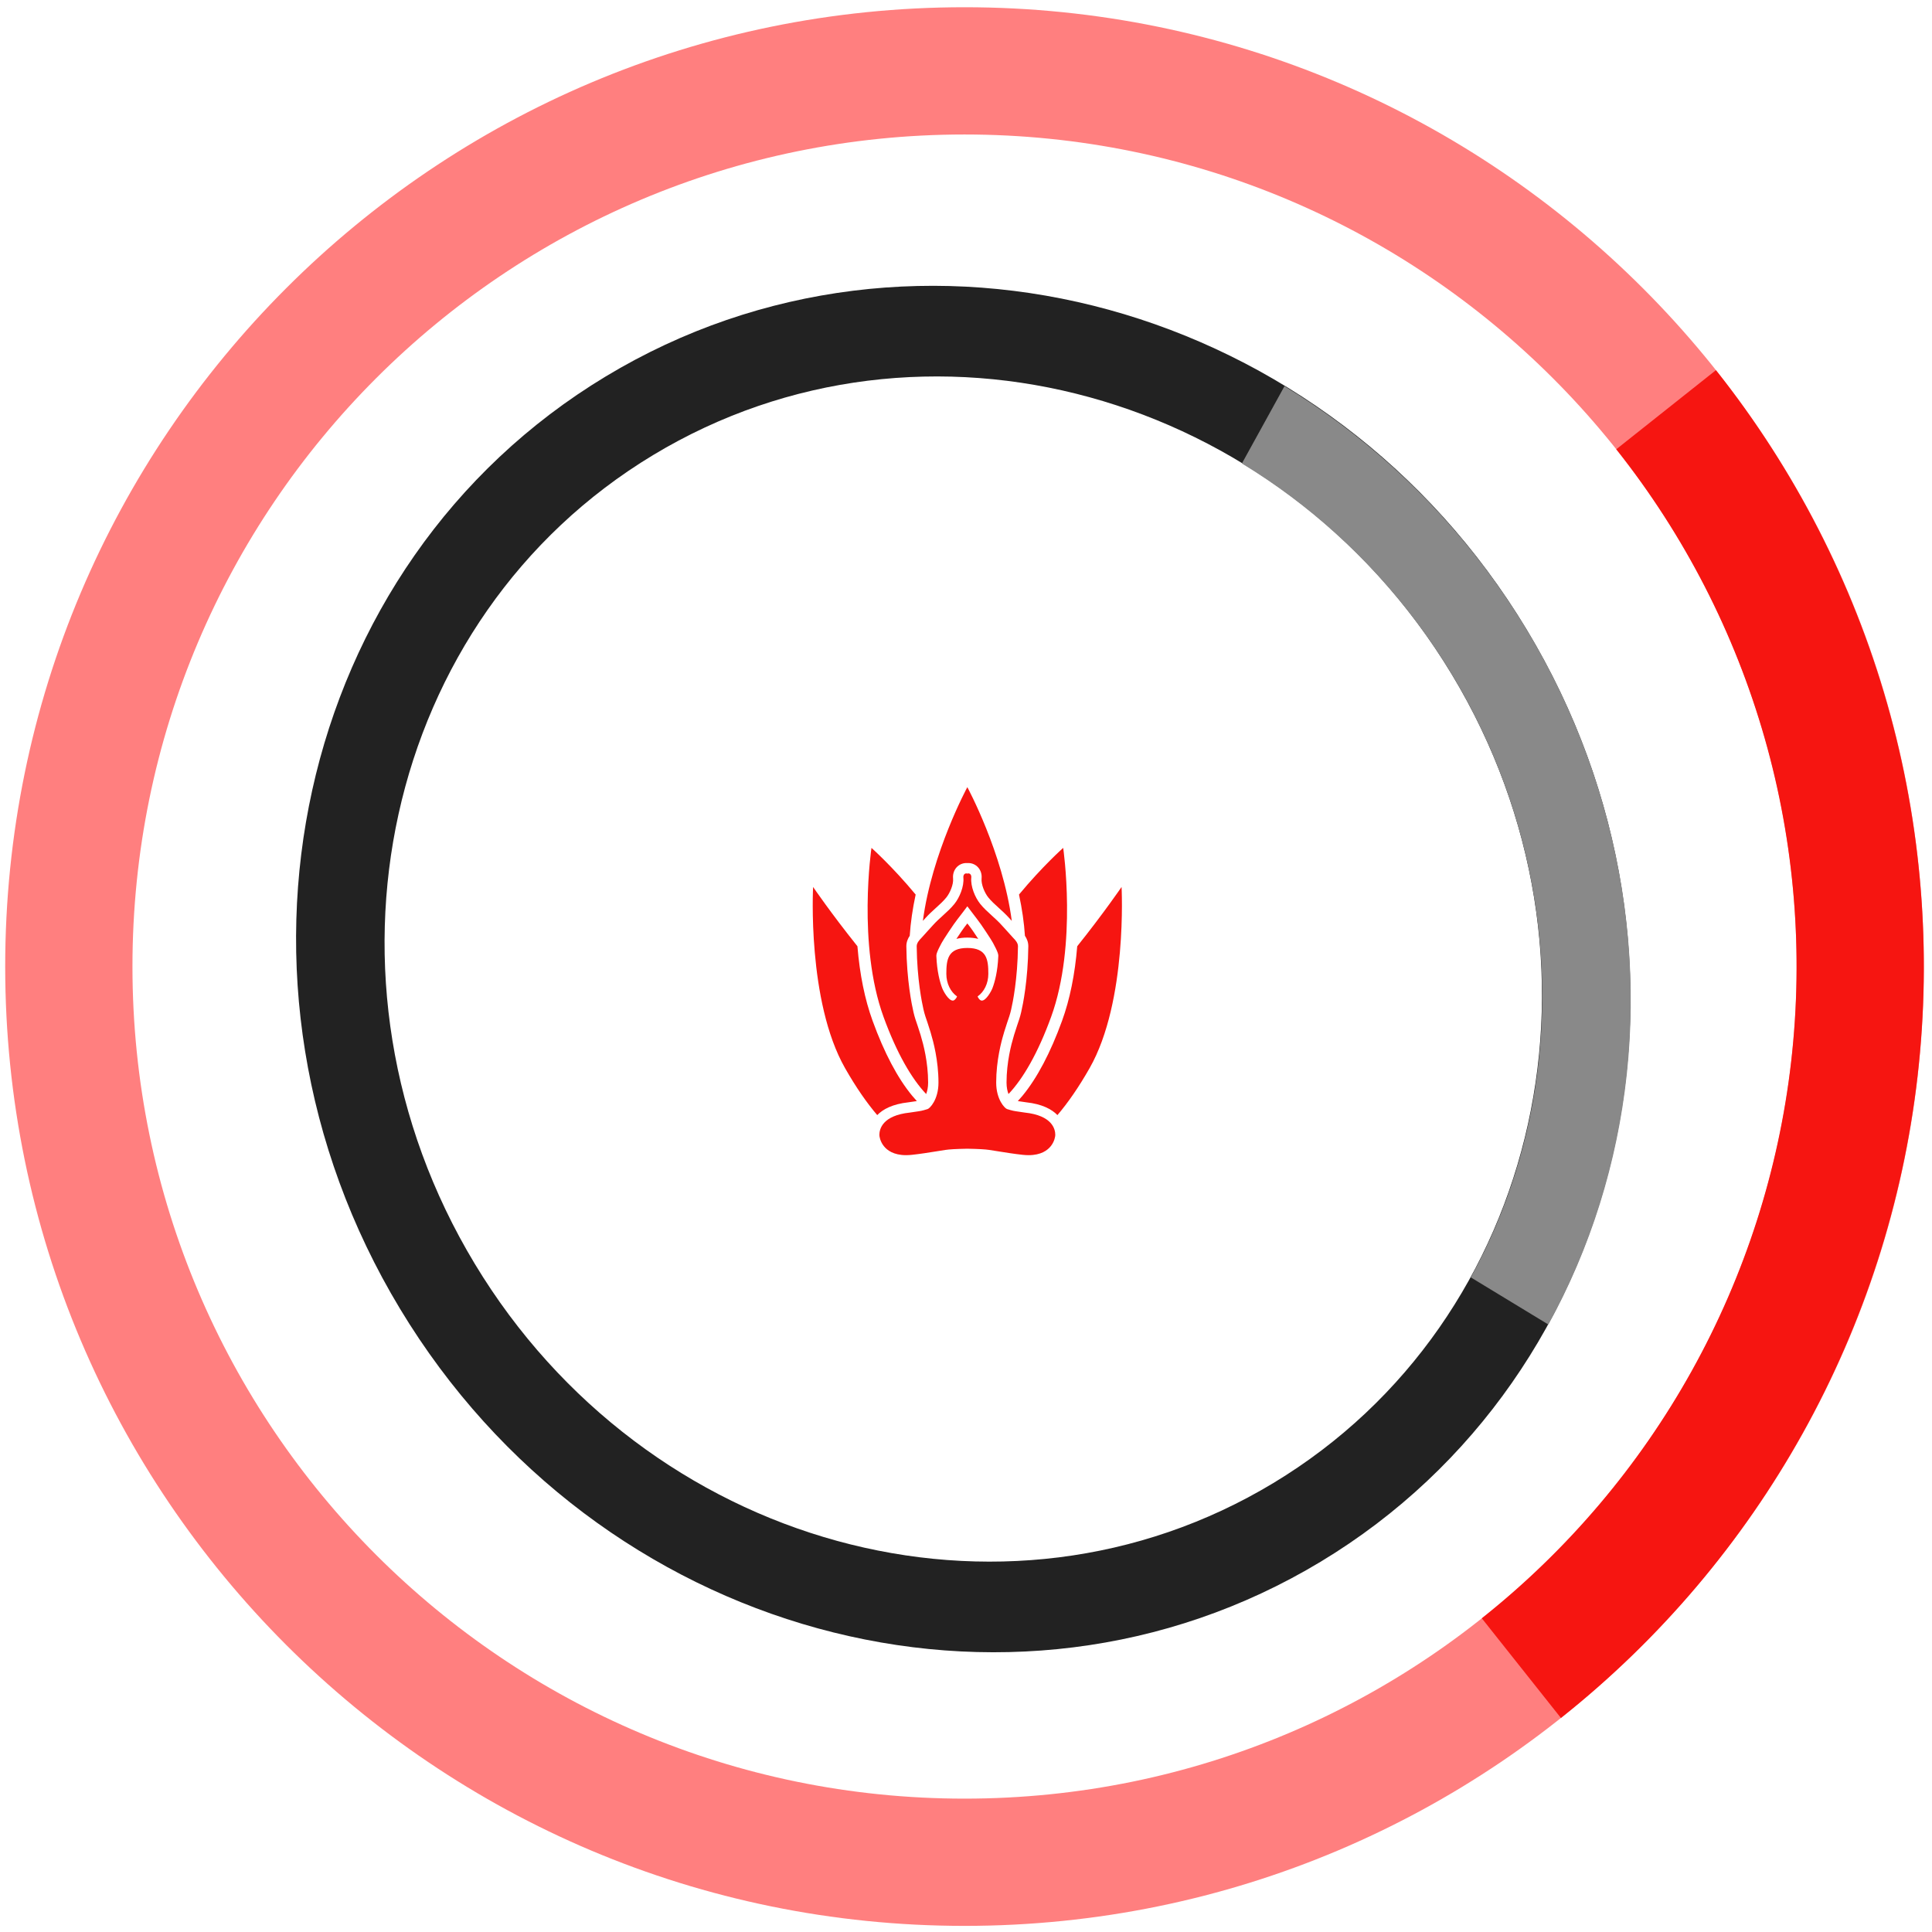 <svg width="210" height="210" viewBox="0 0 210 210" fill="none" xmlns="http://www.w3.org/2000/svg">
<path d="M100.67 118.916C100.787 118.614 100.883 118.205 100.883 117.672C100.883 115.435 100.35 113.452 100.121 112.703C100.114 112.679 100.101 112.635 100.086 112.578L100.067 112.507C100.042 112.418 99.884 111.928 99.75 111.519C99.58 111.032 99.405 110.528 99.284 109.984L99.28 109.963C99.11 109.228 98.555 106.542 98.516 102.86L98.516 102.854V102.848C98.516 102.385 98.688 102.006 98.885 101.714C98.976 100.296 99.192 98.801 99.528 97.235C96.985 94.168 94.725 92.162 94.725 92.162C94.725 92.162 93.173 102.662 96.037 110.532C97.473 114.476 99.087 117.25 100.67 118.916Z" fill="#F61511"/>
<path d="M105.145 85.561C105.145 85.561 101.282 92.703 100.313 100.097C100.405 99.996 100.501 99.891 100.6 99.781C100.964 99.378 101.349 99.029 101.722 98.691L101.73 98.683C102.132 98.319 102.549 97.942 102.865 97.548C103.263 97.053 103.655 96.127 103.595 95.497C103.55 95.031 103.686 94.597 103.978 94.275C104.247 93.979 104.631 93.809 105.032 93.809H105.257C105.658 93.809 106.042 93.979 106.31 94.275C106.602 94.596 106.739 95.029 106.694 95.495C106.634 96.127 107.026 97.053 107.424 97.548C107.74 97.941 108.157 98.319 108.562 98.685C108.936 99.025 109.323 99.376 109.689 99.781C109.788 99.891 109.884 99.996 109.976 100.097C109.008 92.703 105.145 85.561 105.145 85.561Z" fill="#F61511"/>
<path d="M99.368 119.725L99.401 119.72C99.501 119.706 99.584 119.694 99.657 119.683C99.488 119.501 99.317 119.307 99.145 119.098C97.561 117.178 96.115 114.442 94.85 110.964C94.002 108.635 93.45 105.919 93.199 102.854C90.335 99.275 88.38 96.41 88.38 96.41C88.38 96.41 87.71 108.829 91.856 116.106C93.039 118.185 94.217 119.878 95.351 121.206C95.969 120.57 97.01 120.006 98.755 119.815C99.01 119.776 99.206 119.748 99.368 119.725Z" fill="#F61511"/>
<path d="M111.388 120.931C111.111 120.888 110.903 120.858 110.733 120.834C110.211 120.76 110.071 120.741 109.462 120.55C109.221 120.475 108.281 119.527 108.281 117.672C108.281 115.282 108.849 113.17 109.093 112.374C109.099 112.353 109.115 112.293 109.137 112.211C109.178 112.062 109.473 111.159 109.473 111.159C109.634 110.699 109.8 110.224 109.908 109.736L109.913 109.711C110.076 109.004 110.611 106.42 110.649 102.846C110.649 102.485 110.349 102.171 110.17 101.984C110.137 101.95 110.108 101.919 110.086 101.894C109.914 101.693 109.687 101.446 109.424 101.16C109.251 100.971 109.06 100.763 108.854 100.535C108.526 100.172 108.159 99.839 107.804 99.517C107.368 99.122 106.918 98.713 106.547 98.252C105.994 97.564 105.482 96.359 105.575 95.388C105.589 95.241 105.554 95.115 105.478 95.031C105.42 94.968 105.34 94.934 105.257 94.934C105.22 94.934 105.181 94.941 105.145 94.955C105.108 94.941 105.07 94.934 105.032 94.934C104.949 94.934 104.869 94.968 104.811 95.031C104.735 95.115 104.701 95.241 104.715 95.388C104.807 96.359 104.295 97.564 103.742 98.252C103.371 98.713 102.921 99.122 102.485 99.517C102.13 99.839 101.763 100.171 101.435 100.535C101.229 100.763 101.038 100.971 100.865 101.16C100.602 101.446 100.375 101.693 100.203 101.894C100.181 101.919 100.152 101.95 100.119 101.984C99.941 102.171 99.641 102.485 99.641 102.848C99.678 106.42 100.213 109.004 100.376 109.711L100.382 109.736C100.49 110.224 100.656 110.699 100.816 111.159C100.816 111.159 101.112 112.062 101.152 112.212C101.174 112.293 101.19 112.353 101.196 112.374C101.44 113.17 102.008 115.282 102.008 117.672C102.008 119.528 101.068 120.476 100.828 120.55C100.218 120.741 100.078 120.76 99.556 120.834C99.386 120.859 99.178 120.888 98.901 120.931C95.907 121.249 95.584 122.736 95.584 123.361C95.584 123.528 95.67 124.072 96.066 124.573C96.421 125.024 97.128 125.561 98.482 125.561C98.686 125.561 98.9 125.549 99.121 125.525C100.022 125.428 100.93 125.283 101.809 125.142C102.128 125.091 102.446 125.04 102.765 124.991C103.19 124.926 103.956 124.883 105.041 124.863C105.092 124.862 105.127 124.861 105.145 124.86C105.162 124.861 105.197 124.862 105.248 124.863C106.333 124.883 107.099 124.926 107.524 124.991C107.843 125.04 108.161 125.091 108.48 125.142C109.359 125.283 110.267 125.428 111.168 125.525C111.389 125.549 111.604 125.561 111.807 125.561C113.161 125.561 113.869 125.024 114.224 124.573C114.619 124.072 114.705 123.528 114.705 123.361C114.705 122.736 114.382 121.249 111.388 120.931ZM106.728 108.76C106.684 108.76 106.641 108.751 106.599 108.73C106.459 108.675 106.281 108.408 106.264 108.305C106.958 107.823 107.427 106.906 107.427 105.853C107.427 104.299 107.263 103.039 105.145 103.039C103.027 103.039 102.863 104.299 102.863 105.853C102.863 106.906 103.332 107.823 104.025 108.305C104.009 108.408 103.826 108.662 103.691 108.73C103.648 108.751 103.606 108.76 103.561 108.76C103.115 108.76 102.556 107.784 102.409 107.395C102.159 106.735 101.847 105.6 101.78 103.943L101.778 103.88C101.761 103.531 102.286 102.639 102.356 102.486C102.452 102.276 103.693 100.383 104.061 99.935C104.192 99.777 104.853 98.899 105.145 98.511C105.436 98.899 106.098 99.777 106.228 99.935C106.597 100.383 107.838 102.276 107.934 102.486C108.003 102.639 108.529 103.531 108.512 103.88L108.509 103.943C108.442 105.6 108.13 106.735 107.88 107.395C107.733 107.784 107.174 108.76 106.728 108.76Z" fill="#F61511"/>
<path d="M121.909 96.41C121.909 96.41 119.954 99.275 117.09 102.854C116.839 105.918 116.287 108.635 115.439 110.964C114.174 114.442 112.728 117.178 111.144 119.099C110.972 119.307 110.801 119.501 110.632 119.683C110.706 119.694 110.791 119.706 110.893 119.721L110.92 119.725C111.082 119.748 111.279 119.776 111.533 119.815C113.279 120.005 114.319 120.57 114.938 121.206C116.072 119.878 117.249 118.185 118.433 116.106C122.579 108.829 121.909 96.41 121.909 96.41Z" fill="#F61511"/>
<path d="M105.145 100.375C105.039 100.512 104.968 100.604 104.93 100.65C104.756 100.861 104.326 101.494 103.957 102.052C104.312 101.96 104.708 101.914 105.145 101.914C105.581 101.914 105.977 101.96 106.332 102.052C105.964 101.493 105.533 100.861 105.359 100.65C105.339 100.626 105.3 100.578 105.145 100.375Z" fill="#F61511"/>
<path d="M111.773 102.846V102.858C111.734 106.546 111.179 109.229 111.01 109.959L111.006 109.979C110.885 110.527 110.71 111.031 110.539 111.52C110.405 111.928 110.247 112.418 110.222 112.507L110.204 112.574C110.187 112.64 110.173 112.687 110.168 112.703C109.939 113.452 109.406 115.435 109.406 117.672C109.406 118.205 109.503 118.615 109.619 118.917C111.202 117.25 112.816 114.476 114.252 110.532C117.117 102.662 115.564 92.162 115.564 92.162C115.564 92.162 113.304 94.168 110.761 97.235C111.098 98.8 111.313 100.295 111.405 101.714C111.601 102.005 111.773 102.384 111.773 102.846Z" fill="#F61511"/>
<path d="M165.924 68.401C187.384 103.977 177.371 149.351 143.559 169.747C109.747 190.142 64.94 177.836 43.481 142.26C22.021 106.684 32.034 61.31 65.846 40.914C99.658 20.519 144.465 32.825 165.924 68.401ZM51.601 137.362C70.215 168.219 109.078 178.892 138.405 161.202C167.732 143.512 176.417 104.157 157.804 73.299C139.19 42.443 100.327 31.769 71 49.459C41.673 67.149 32.988 106.505 51.601 137.362Z" fill="#222222"/>
<path d="M139.62 41.974C147.972 47.048 155.339 53.712 161.3 61.583C167.262 69.455 171.701 78.382 174.364 87.853C177.028 97.324 177.863 107.154 176.823 116.783C175.783 126.411 172.888 135.65 168.302 143.97L159.866 138.844C163.843 131.628 166.355 123.615 167.257 115.264C168.159 106.912 167.434 98.386 165.124 90.171C162.814 81.956 158.964 74.214 153.793 67.386C148.622 60.558 142.232 54.779 134.988 50.378L139.62 41.974Z" fill="#898989"/>
<path d="M209.113 105.061C209.113 162.65 162.428 209.335 104.839 209.335C47.251 209.335 0.565 162.65 0.565 105.061C0.565 47.472 47.251 0.787 104.839 0.787C162.428 0.787 209.113 47.472 209.113 105.061ZM14.397 105.061C14.397 155.011 54.889 195.504 104.839 195.504C154.79 195.504 195.282 155.011 195.282 105.061C195.282 55.111 154.79 14.618 104.839 14.618C54.889 14.618 14.397 55.111 14.397 105.061Z" fill="#FF0000" fill-opacity="0.5"/>
<path d="M186.514 40.235C195.027 50.961 201.344 63.258 205.105 76.425C208.865 89.592 209.995 103.371 208.431 116.975C206.866 130.579 202.637 143.741 195.986 155.711C189.335 167.68 180.391 178.222 169.665 186.735L161.066 175.902C170.369 168.518 178.127 159.374 183.896 148.992C189.665 138.61 193.333 127.194 194.69 115.395C196.047 103.595 195.067 91.644 191.805 80.224C188.544 68.803 183.064 58.137 175.681 48.834L186.514 40.235Z" fill="#F61511"/>
</svg>
